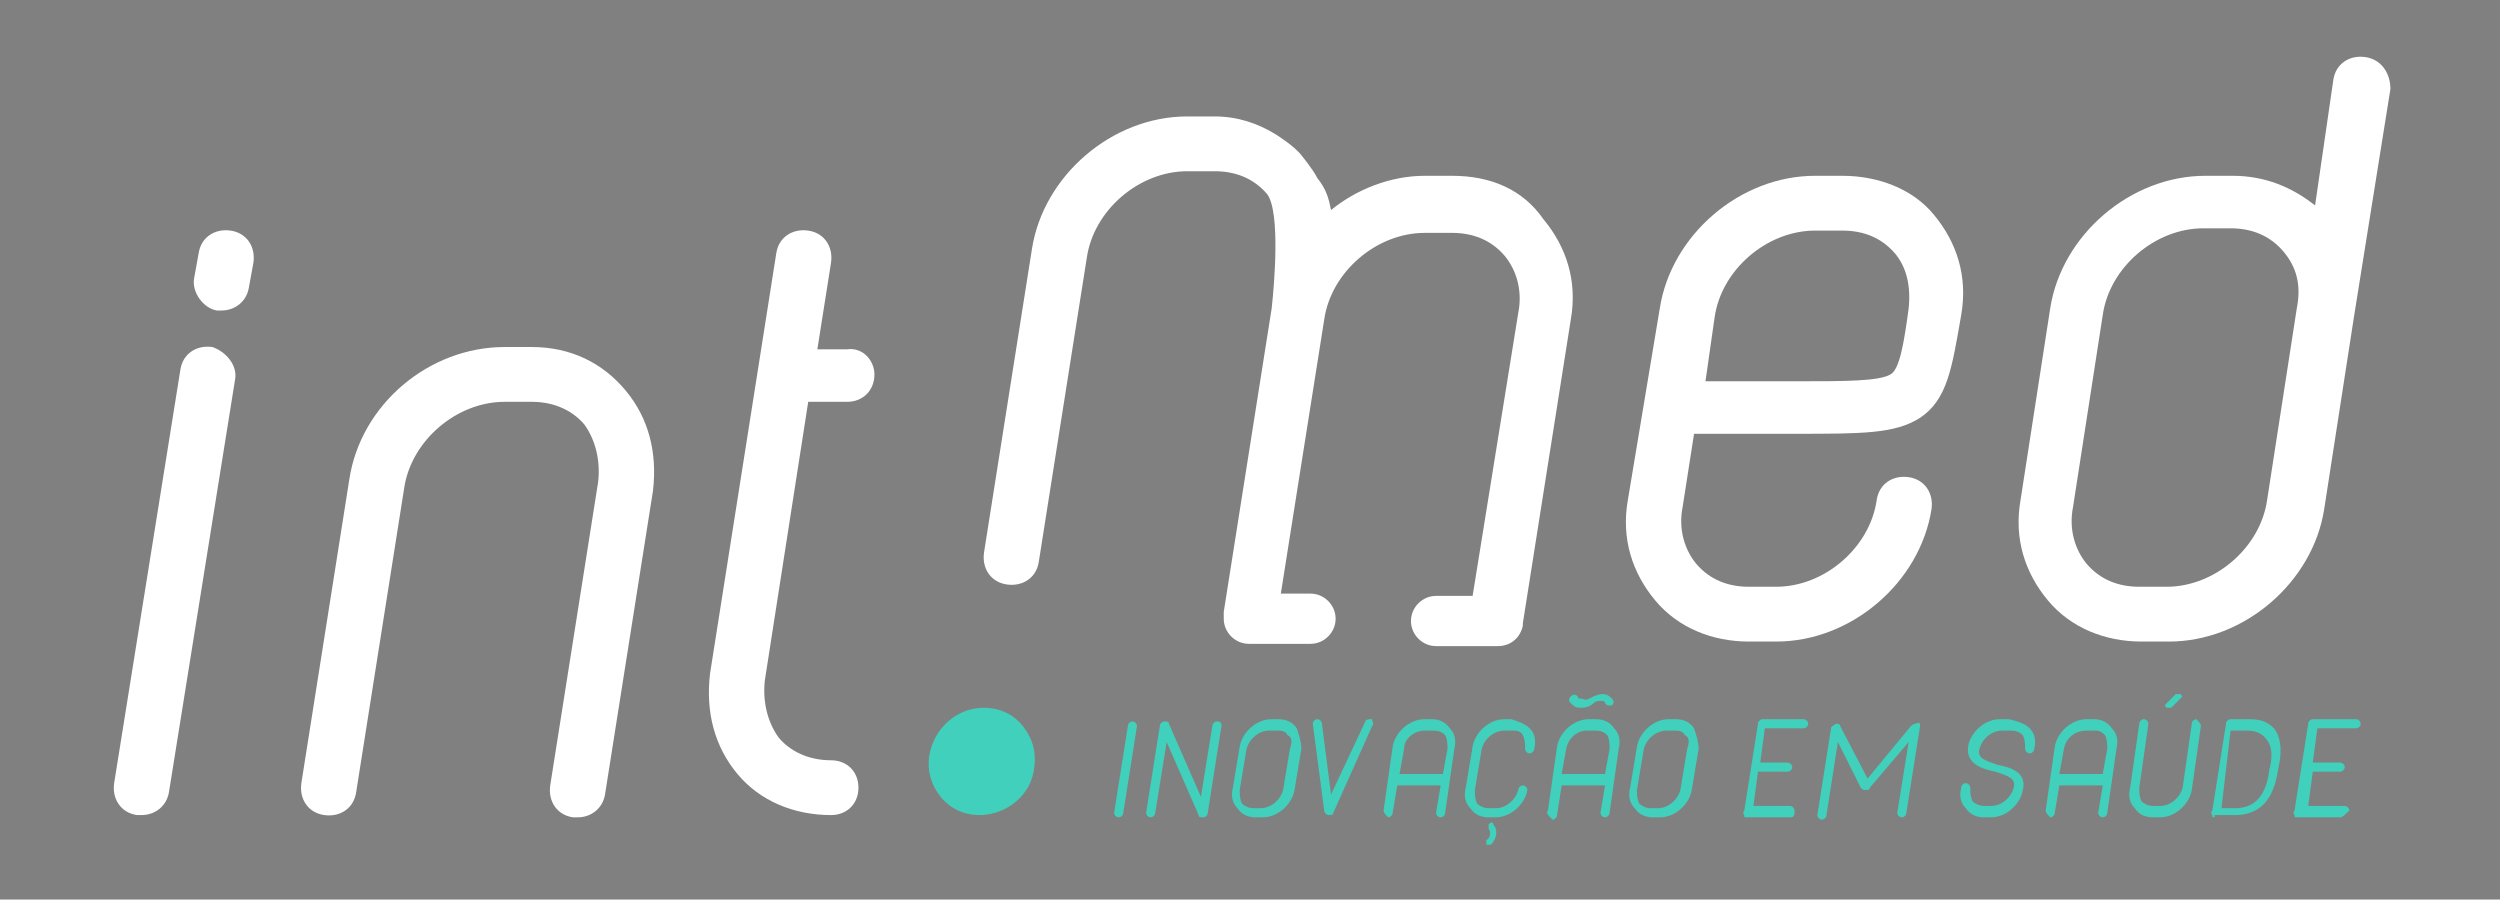 <?xml version="1.0" encoding="utf-8"?>
<!-- Generator: Adobe Illustrator 22.1.0, SVG Export Plug-In . SVG Version: 6.00 Build 0)  -->
<svg version="1.1" xmlns="http://www.w3.org/2000/svg" xmlns:xlink="http://www.w3.org/1999/xlink" x="0px" y="0px"
	 viewBox="0 0 109.5 39.4" style="enable-background:new 0 0 109.5 39.4;" xml:space="preserve">
<rect x="0" y="0" width="109.5" height="39.4" fill="#808080" stroke="none"/>
<style type="text/css">
	.st0{fill:#232629;}
	.st1{fill:#FFFFFF;}
	.st2{fill:#40D0BB;}
	.st3{display:none;}
</style>
<g id="Camada_1">
	<path class="st0" d="M54,22.5"/>
	<g>
		<g>
			<path class="st1" d="M10.3,16.6L7.4,34.7c-0.1,0.6-0.6,1-1.2,1c-0.1,0-0.1,0-0.2,0c-0.7-0.1-1.1-0.7-1-1.4l2.9-18.1
				c0.1-0.7,0.7-1.1,1.4-1C9.9,15.4,10.4,16,10.3,16.6z M8.5,12.2l0.2-1.1c0.1-0.7,0.7-1.1,1.4-1c0.7,0.1,1.1,0.7,1,1.4l-0.2,1.1
				c-0.1,0.6-0.6,1-1.2,1c-0.1,0-0.1,0-0.2,0C8.9,13.5,8.4,12.8,8.5,12.2z"/>
			<path class="st1" d="M27.4,17.1c1,1.2,1.4,2.7,1.2,4.4l-2.1,13.3c-0.1,0.6-0.6,1-1.2,1c-0.1,0-0.1,0-0.2,0
				c-0.7-0.1-1.1-0.7-1-1.4l2.1-13.3c0.1-0.9-0.1-1.8-0.6-2.5c-0.5-0.6-1.3-1-2.3-1h-1.2c-2.1,0-4.1,1.7-4.4,3.8l-2.1,13.3
				c-0.1,0.7-0.7,1.1-1.4,1c-0.7-0.1-1.1-0.7-1-1.4l2.1-13.3c0.5-3.3,3.5-5.8,6.8-5.8h1.2C25,15.2,26.4,15.9,27.4,17.1z"/>
			<path class="st1" d="M38.3,16.4c0,0.7-0.5,1.2-1.2,1.2h-1.7l-1.9,12.2c-0.1,0.9,0.1,1.8,0.6,2.5c0.5,0.6,1.3,1,2.3,1
				c0.7,0,1.2,0.5,1.2,1.2c0,0.7-0.5,1.2-1.2,1.2c-1.6,0-3.1-0.6-4.1-1.8c-1-1.2-1.4-2.7-1.2-4.4L34,11.1c0.1-0.7,0.7-1.1,1.4-1
				c0.7,0.1,1.1,0.7,1,1.4l-0.6,3.8h1.3C37.8,15.2,38.3,15.8,38.3,16.4z"/>
		</g>
		<g>
			<path class="st2" d="M42.9,35.7c-0.7,0-1.3-0.3-1.7-0.8c-0.4-0.5-0.6-1.1-0.5-1.8c0.2-1.2,1.2-2.1,2.4-2.1c0.7,0,1.3,0.3,1.7,0.8
				c0.4,0.5,0.6,1.1,0.5,1.8l0,0C45.2,34.8,44.1,35.7,42.9,35.7z"/>
		</g>
		<g>
			<path class="st1" d="M63.6,7.7h-1.2c-1.5,0-3,0.6-4.1,1.5c0,0,0,0,0,0c-0.1-0.5-0.2-0.9-0.6-1.4l0,0c0,0,0,0,0,0
				C57.5,7.4,57,6.8,57,6.8c-0.3-0.4-1.1-0.9-1.1-0.9c-0.8-0.5-1.7-0.8-2.7-0.8H52c-3.3,0-6.3,2.6-6.8,5.8l-2.1,13.3
				c-0.1,0.7,0.3,1.3,1,1.4c0.7,0.1,1.3-0.3,1.4-1l2.1-13.3c0.3-2.1,2.3-3.8,4.4-3.8h1.2c0.9,0,1.7,0.3,2.3,1c0.6,0.8,0.3,4.1,0.2,5
				l-2.1,13.3c0,0.1,0,0.2,0,0.3c0,0,0,0,0,0c0,0.6,0.5,1.1,1.1,1.1h2.7c0.6,0,1.1-0.5,1.1-1.1s-0.5-1.1-1.1-1.1h-1.3l1.9-12
				c0.3-2.1,2.3-3.8,4.4-3.8h1.2c0.9,0,1.7,0.3,2.3,1c0.5,0.6,0.8,1.5,0.6,2.5l-2,12.4h-1.6c-0.6,0-1.1,0.5-1.1,1.1s0.5,1.1,1.1,1.1
				h2.7c0.6,0,1-0.4,1.1-0.9c0,0,0,0,0-0.1l2.1-13.3c0.3-1.7-0.2-3.2-1.2-4.4C66.7,8.3,65.3,7.7,63.6,7.7z"/>
			<path class="st1" d="M80.7,7.7h-1.2c-3.3,0-6.3,2.6-6.8,5.8L72,17.7c0,0,0,0,0,0l-0.7,4.2c-0.3,1.7,0.2,3.2,1.2,4.4
				c1,1.2,2.5,1.8,4.1,1.8h1.2c3.3,0,6.3-2.6,6.8-5.8c0.1-0.7-0.3-1.3-1-1.4c-0.7-0.1-1.3,0.3-1.4,1c-0.3,2.1-2.3,3.8-4.4,3.8h-1.2
				c-0.9,0-1.7-0.3-2.3-1c-0.5-0.6-0.8-1.5-0.6-2.5l0.5-3.2h4.4c3,0,4.4,0,5.5-0.7c1.2-0.8,1.4-2.2,1.8-4.5c0.3-1.7-0.2-3.2-1.2-4.4
				C83.8,8.3,82.3,7.7,80.7,7.7z M83.6,13.5c-0.2,1.5-0.4,2.7-0.8,2.9c-0.5,0.3-2,0.3-4.1,0.3h-4l0.4-2.8c0.3-2.1,2.3-3.8,4.4-3.8
				h1.2c0.9,0,1.7,0.3,2.3,1C83.5,11.7,83.7,12.5,83.6,13.5z"/>
			<path class="st1" d="M103.6,2.5c-0.7-0.1-1.3,0.3-1.4,1L101.4,9c-1-0.8-2.2-1.3-3.6-1.3h-1.2c-3.3,0-6.3,2.6-6.8,5.8l-1.3,8.4v0
				c-0.3,1.7,0.2,3.2,1.2,4.4c1,1.2,2.5,1.8,4.1,1.8h1.2c3.3,0,6.3-2.6,6.8-5.8l1.3-8.4l1.6-10C104.7,3.2,104.3,2.6,103.6,2.5z
				 M100.6,13.5l-1.3,8.4C99,24,97,25.7,94.9,25.7h-1.2c-0.9,0-1.7-0.3-2.3-1c-0.5-0.6-0.8-1.5-0.6-2.5v0l1.3-8.4
				c0.3-2.1,2.3-3.8,4.4-3.8h1.2c0.9,0,1.7,0.3,2.3,1C100.6,11.7,100.8,12.5,100.6,13.5z"/>
		</g>
		<path class="st0" d="M59.1,14.4"/>
	</g>
	<g>
		<g>
			<path class="st2" d="M49.8,31.8l-0.6,3.8c0,0.1-0.1,0.2-0.2,0.2c0,0,0,0,0,0c-0.1,0-0.2-0.1-0.2-0.2l0.6-3.8
				c0-0.1,0.1-0.2,0.2-0.2C49.7,31.6,49.8,31.7,49.8,31.8z"/>
			<path class="st2" d="M53.5,31.8l-0.6,3.8c0,0.1-0.1,0.2-0.2,0.2c-0.1,0-0.2,0-0.2-0.1l-1.4-3.2l-0.5,3.1c0,0.1-0.1,0.2-0.2,0.2
				c0,0,0,0,0,0c-0.1,0-0.2-0.1-0.2-0.2l0.6-3.8c0-0.1,0.1-0.2,0.2-0.2c0.1,0,0.2,0,0.2,0.1l1.4,3.2l0.5-3.1c0-0.1,0.1-0.2,0.2-0.2
				C53.5,31.6,53.5,31.7,53.5,31.8z"/>
			<path class="st2" d="M57,32.8l-0.3,1.8c-0.1,0.6-0.7,1.2-1.4,1.2h-0.3c-0.3,0-0.6-0.1-0.8-0.4c-0.2-0.2-0.3-0.5-0.2-0.9l0.3-1.8
				c0.1-0.6,0.7-1.2,1.4-1.2h0.3c0.3,0,0.6,0.1,0.8,0.4C56.9,32.2,57,32.5,57,32.8z M56.4,32.2C56.3,32,56.1,32,55.9,32h-0.3
				c-0.5,0-0.9,0.4-1,0.8l-0.3,1.8c0,0.2,0,0.4,0.1,0.6c0.1,0.1,0.3,0.2,0.5,0.2h0.3c0.5,0,0.9-0.4,1-0.8l0.3-1.8
				C56.6,32.5,56.6,32.3,56.4,32.2z"/>
			<path class="st2" d="M60.1,31.8l-1.7,3.8c0,0.1-0.1,0.1-0.2,0.1c0,0,0,0,0,0c-0.1,0-0.2-0.1-0.2-0.2l-0.5-3.8
				c0-0.1,0.1-0.2,0.2-0.2c0.1,0,0.2,0.1,0.2,0.2l0.4,3.1l1.5-3.2c0-0.1,0.2-0.1,0.3-0.1C60.1,31.6,60.2,31.7,60.1,31.8z"/>
			<path class="st2" d="M60.6,35.5l0.4-2.8c0.1-0.6,0.7-1.2,1.4-1.2h0.3c0.3,0,0.6,0.1,0.8,0.4c0.2,0.2,0.3,0.5,0.2,0.9l-0.4,2.8
				c0,0.1-0.1,0.2-0.2,0.2c0,0,0,0,0,0c-0.1,0-0.2-0.1-0.2-0.2l0.2-1.2h-1.9L61,35.6c0,0.1-0.1,0.2-0.2,0.2
				C60.7,35.7,60.6,35.6,60.6,35.5z M61.5,32.8l-0.2,1.1h1.9l0.2-1.1c0-0.2,0-0.4-0.1-0.6C63.1,32,62.9,32,62.7,32h-0.3
				C62,32,61.5,32.3,61.5,32.8z"/>
			<path class="st2" d="M67,31.9c0.2,0.2,0.3,0.5,0.2,0.9c0,0.1-0.1,0.2-0.2,0.2c-0.1,0-0.2-0.1-0.2-0.2c0-0.2,0-0.4-0.1-0.6
				C66.6,32,66.4,32,66.2,32h-0.3c-0.5,0-0.9,0.4-1,0.8l-0.3,1.8c0,0.2,0,0.4,0.1,0.6c0.1,0.1,0.3,0.2,0.5,0.2h0.3
				c0.5,0,0.9-0.4,1-0.8c0-0.1,0.1-0.2,0.2-0.2c0.1,0,0.2,0.1,0.2,0.2c-0.1,0.6-0.7,1.2-1.4,1.2h-0.3c-0.3,0-0.6-0.1-0.8-0.4
				c-0.2-0.2-0.3-0.5-0.2-0.9l0.3-1.8c0.1-0.6,0.7-1.2,1.4-1.2h0.3C66.5,31.6,66.8,31.7,67,31.9z M65.4,36.1
				c0.2,0.2,0.2,0.6-0.1,0.9c0,0-0.1,0-0.1,0c0,0-0.1,0-0.1,0c0-0.1,0-0.1,0-0.2c0.2-0.1,0.2-0.4,0.1-0.5c0-0.1,0-0.1,0-0.2
				C65.3,36,65.4,36,65.4,36.1z"/>
			<path class="st2" d="M67.8,35.5l0.4-2.8c0.1-0.6,0.7-1.2,1.4-1.2h0.3c0.3,0,0.6,0.1,0.8,0.4c0.2,0.2,0.3,0.5,0.2,0.9l-0.4,2.8
				c0,0.1-0.1,0.2-0.2,0.2c0,0,0,0,0,0c-0.1,0-0.2-0.1-0.2-0.2l0.2-1.2h-1.9l-0.2,1.3c0,0.1-0.1,0.2-0.2,0.2
				C67.8,35.7,67.7,35.6,67.8,35.5z M68.6,32.8l-0.2,1.1h1.9l0.2-1.1c0-0.2,0-0.4-0.1-0.6C70.2,32,70,32,69.8,32h-0.3
				C69.1,32,68.7,32.3,68.6,32.8z"/>
			<path class="st2" d="M74.4,32.8l-0.3,1.8c-0.1,0.6-0.7,1.2-1.4,1.2h-0.3c-0.3,0-0.6-0.1-0.8-0.4c-0.2-0.2-0.3-0.5-0.2-0.9
				l0.3-1.8c0.1-0.6,0.7-1.2,1.4-1.2h0.3c0.3,0,0.6,0.1,0.8,0.4C74.3,32.2,74.4,32.5,74.4,32.8z M73.8,32.2C73.7,32,73.5,32,73.3,32
				h-0.3c-0.5,0-0.9,0.4-1,0.8l-0.3,1.8c0,0.2,0,0.4,0.1,0.6c0.1,0.1,0.3,0.2,0.5,0.2h0.3c0.5,0,0.9-0.4,1-0.8l0.3-1.8
				C74,32.5,74,32.3,73.8,32.2z"/>
			<path class="st2" d="M78.4,35.8h-1.9c-0.1,0-0.1,0-0.1-0.1c0,0-0.1-0.1,0-0.2l0.6-3.8c0-0.1,0.1-0.2,0.2-0.2H79
				c0.1,0,0.2,0.1,0.2,0.2c0,0.1-0.1,0.2-0.2,0.2h-1.7l-0.2,1.5h1.2c0.1,0,0.2,0.1,0.2,0.2c0,0.1-0.1,0.2-0.2,0.2H77l-0.2,1.5h1.6
				c0.1,0,0.2,0.1,0.2,0.2C78.6,35.7,78.6,35.8,78.4,35.8z"/>
			<path class="st2" d="M84.1,31.8l-0.6,3.8c0,0.1-0.1,0.2-0.2,0.2c0,0,0,0,0,0c-0.1,0-0.2-0.1-0.2-0.2l0.5-3.1l-1.7,2
				c0,0.1-0.1,0.1-0.2,0.1c-0.1,0-0.1,0-0.2-0.1l-1-2l-0.5,3.2c0,0.1-0.1,0.2-0.2,0.2c-0.1,0-0.2-0.1-0.2-0.2l0.6-3.8
				c0-0.1,0.1-0.1,0.2-0.2c0.1,0,0.2,0,0.2,0.1l1.2,2.3l1.9-2.3c0.1-0.1,0.2-0.1,0.2-0.1C84.1,31.6,84.1,31.7,84.1,31.8z"/>
			<path class="st2" d="M88.9,31.9c0.2,0.2,0.3,0.5,0.2,0.9c0,0.1-0.1,0.2-0.2,0.2c-0.1,0-0.2-0.1-0.2-0.2c0-0.2,0-0.4-0.1-0.6
				C88.4,32,88.2,32,88,32h-0.3c-0.5,0-0.9,0.4-1,0.8c-0.1,0.4,0.2,0.5,0.8,0.7c0.5,0.1,1.3,0.3,1.1,1.1c-0.1,0.6-0.7,1.2-1.4,1.2
				h-0.3c-0.3,0-0.6-0.1-0.8-0.4c-0.2-0.2-0.3-0.5-0.2-0.9c0-0.1,0.1-0.2,0.2-0.2c0.1,0,0.2,0.1,0.2,0.2c0,0.2,0,0.4,0.1,0.6
				c0.1,0.1,0.3,0.2,0.5,0.2h0.3c0.5,0,0.9-0.4,1-0.8c0.1-0.4-0.2-0.5-0.8-0.7c-0.5-0.1-1.3-0.3-1.2-1.1c0.1-0.6,0.7-1.2,1.4-1.2H88
				C88.4,31.6,88.7,31.7,88.9,31.9z"/>
			<path class="st2" d="M89.6,35.5l0.4-2.8c0.1-0.6,0.7-1.2,1.4-1.2h0.3c0.3,0,0.6,0.1,0.8,0.4c0.2,0.2,0.3,0.5,0.2,0.9l-0.4,2.8
				c0,0.1-0.1,0.2-0.2,0.2c0,0,0,0,0,0c-0.1,0-0.2-0.1-0.2-0.2l0.2-1.2h-1.9L90,35.6c0,0.1-0.1,0.2-0.2,0.2
				C89.7,35.7,89.6,35.6,89.6,35.5z M90.4,32.8l-0.2,1.1h1.9l0.2-1.1c0-0.2,0-0.4-0.1-0.6C92,32,91.9,32,91.7,32h-0.3
				C90.9,32,90.5,32.3,90.4,32.8z"/>
			<path class="st2" d="M96.4,31.8l-0.4,2.8c-0.1,0.6-0.7,1.2-1.4,1.2h-0.3c-0.3,0-0.6-0.1-0.8-0.4c-0.2-0.2-0.3-0.5-0.2-0.9
				l0.4-2.8c0-0.1,0.1-0.2,0.2-0.2c0.1,0,0.2,0.1,0.2,0.2l-0.4,2.8c0,0.2,0,0.4,0.1,0.6c0.1,0.1,0.3,0.2,0.5,0.2h0.3
				c0.5,0,0.9-0.4,1-0.8l0.4-2.8c0-0.1,0.1-0.2,0.2-0.2C96.3,31.6,96.4,31.7,96.4,31.8z"/>
			<path class="st2" d="M97,35.8c-0.1,0-0.1,0-0.1-0.1c0,0-0.1-0.1,0-0.2l0.6-3.8c0-0.1,0.1-0.2,0.2-0.2h0.8c0.5,0,0.8,0.1,1.1,0.4
				c0.4,0.5,0.3,1.3,0.2,1.7c0,0,0,0,0,0c-0.1,0.6-0.3,2.1-1.9,2.1H97z M97.3,35.4h0.6c1.1,0,1.4-0.9,1.5-1.7c0.1-0.4,0.2-1-0.2-1.4
				c-0.2-0.2-0.4-0.3-0.8-0.3h-0.7L97.3,35.4z"/>
			<path class="st2" d="M102.5,35.8h-1.9c-0.1,0-0.1,0-0.1-0.1c0,0-0.1-0.1,0-0.2l0.6-3.8c0-0.1,0.1-0.2,0.2-0.2h1.9
				c0.1,0,0.2,0.1,0.2,0.2c0,0.1-0.1,0.2-0.2,0.2h-1.7l-0.2,1.5h1.2c0.1,0,0.2,0.1,0.2,0.2c0,0.1-0.1,0.2-0.2,0.2h-1.2l-0.2,1.5h1.6
				c0.1,0,0.2,0.1,0.2,0.2C102.7,35.7,102.6,35.8,102.5,35.8z"/>
			<path class="st2" d="M69.6,30.6c0.2-0.1,0.4-0.2,0.6-0.2c0.2,0,0.3,0.1,0.4,0.2c0.1,0.1,0.1,0.2,0,0.3c0,0-0.1,0-0.1,0
				c-0.1,0-0.1,0-0.2-0.1c0-0.1-0.1-0.1-0.2-0.1c-0.1,0-0.2,0-0.3,0.1c0,0,0,0,0,0c-0.1,0.1-0.3,0.2-0.5,0.2c0,0,0,0-0.1,0
				c-0.2,0-0.3-0.1-0.4-0.2c-0.1-0.1-0.1-0.2,0-0.3c0.1-0.1,0.2-0.1,0.3,0c0,0.1,0.1,0.1,0.2,0.1C69.5,30.7,69.6,30.6,69.6,30.6
				C69.6,30.6,69.6,30.6,69.6,30.6z"/>
			<path class="st2" d="M95.5,30.4c0.1,0.1,0.1,0.1,0,0.2L95.1,31c0,0-0.1,0-0.1,0c0,0-0.1,0-0.1,0c-0.1-0.1-0.1-0.1,0-0.2l0.4-0.4
				C95.4,30.4,95.5,30.4,95.5,30.4z"/>
		</g>
	</g>
</g>
<g id="Camada_2" class="st3">
</g>
</svg>
